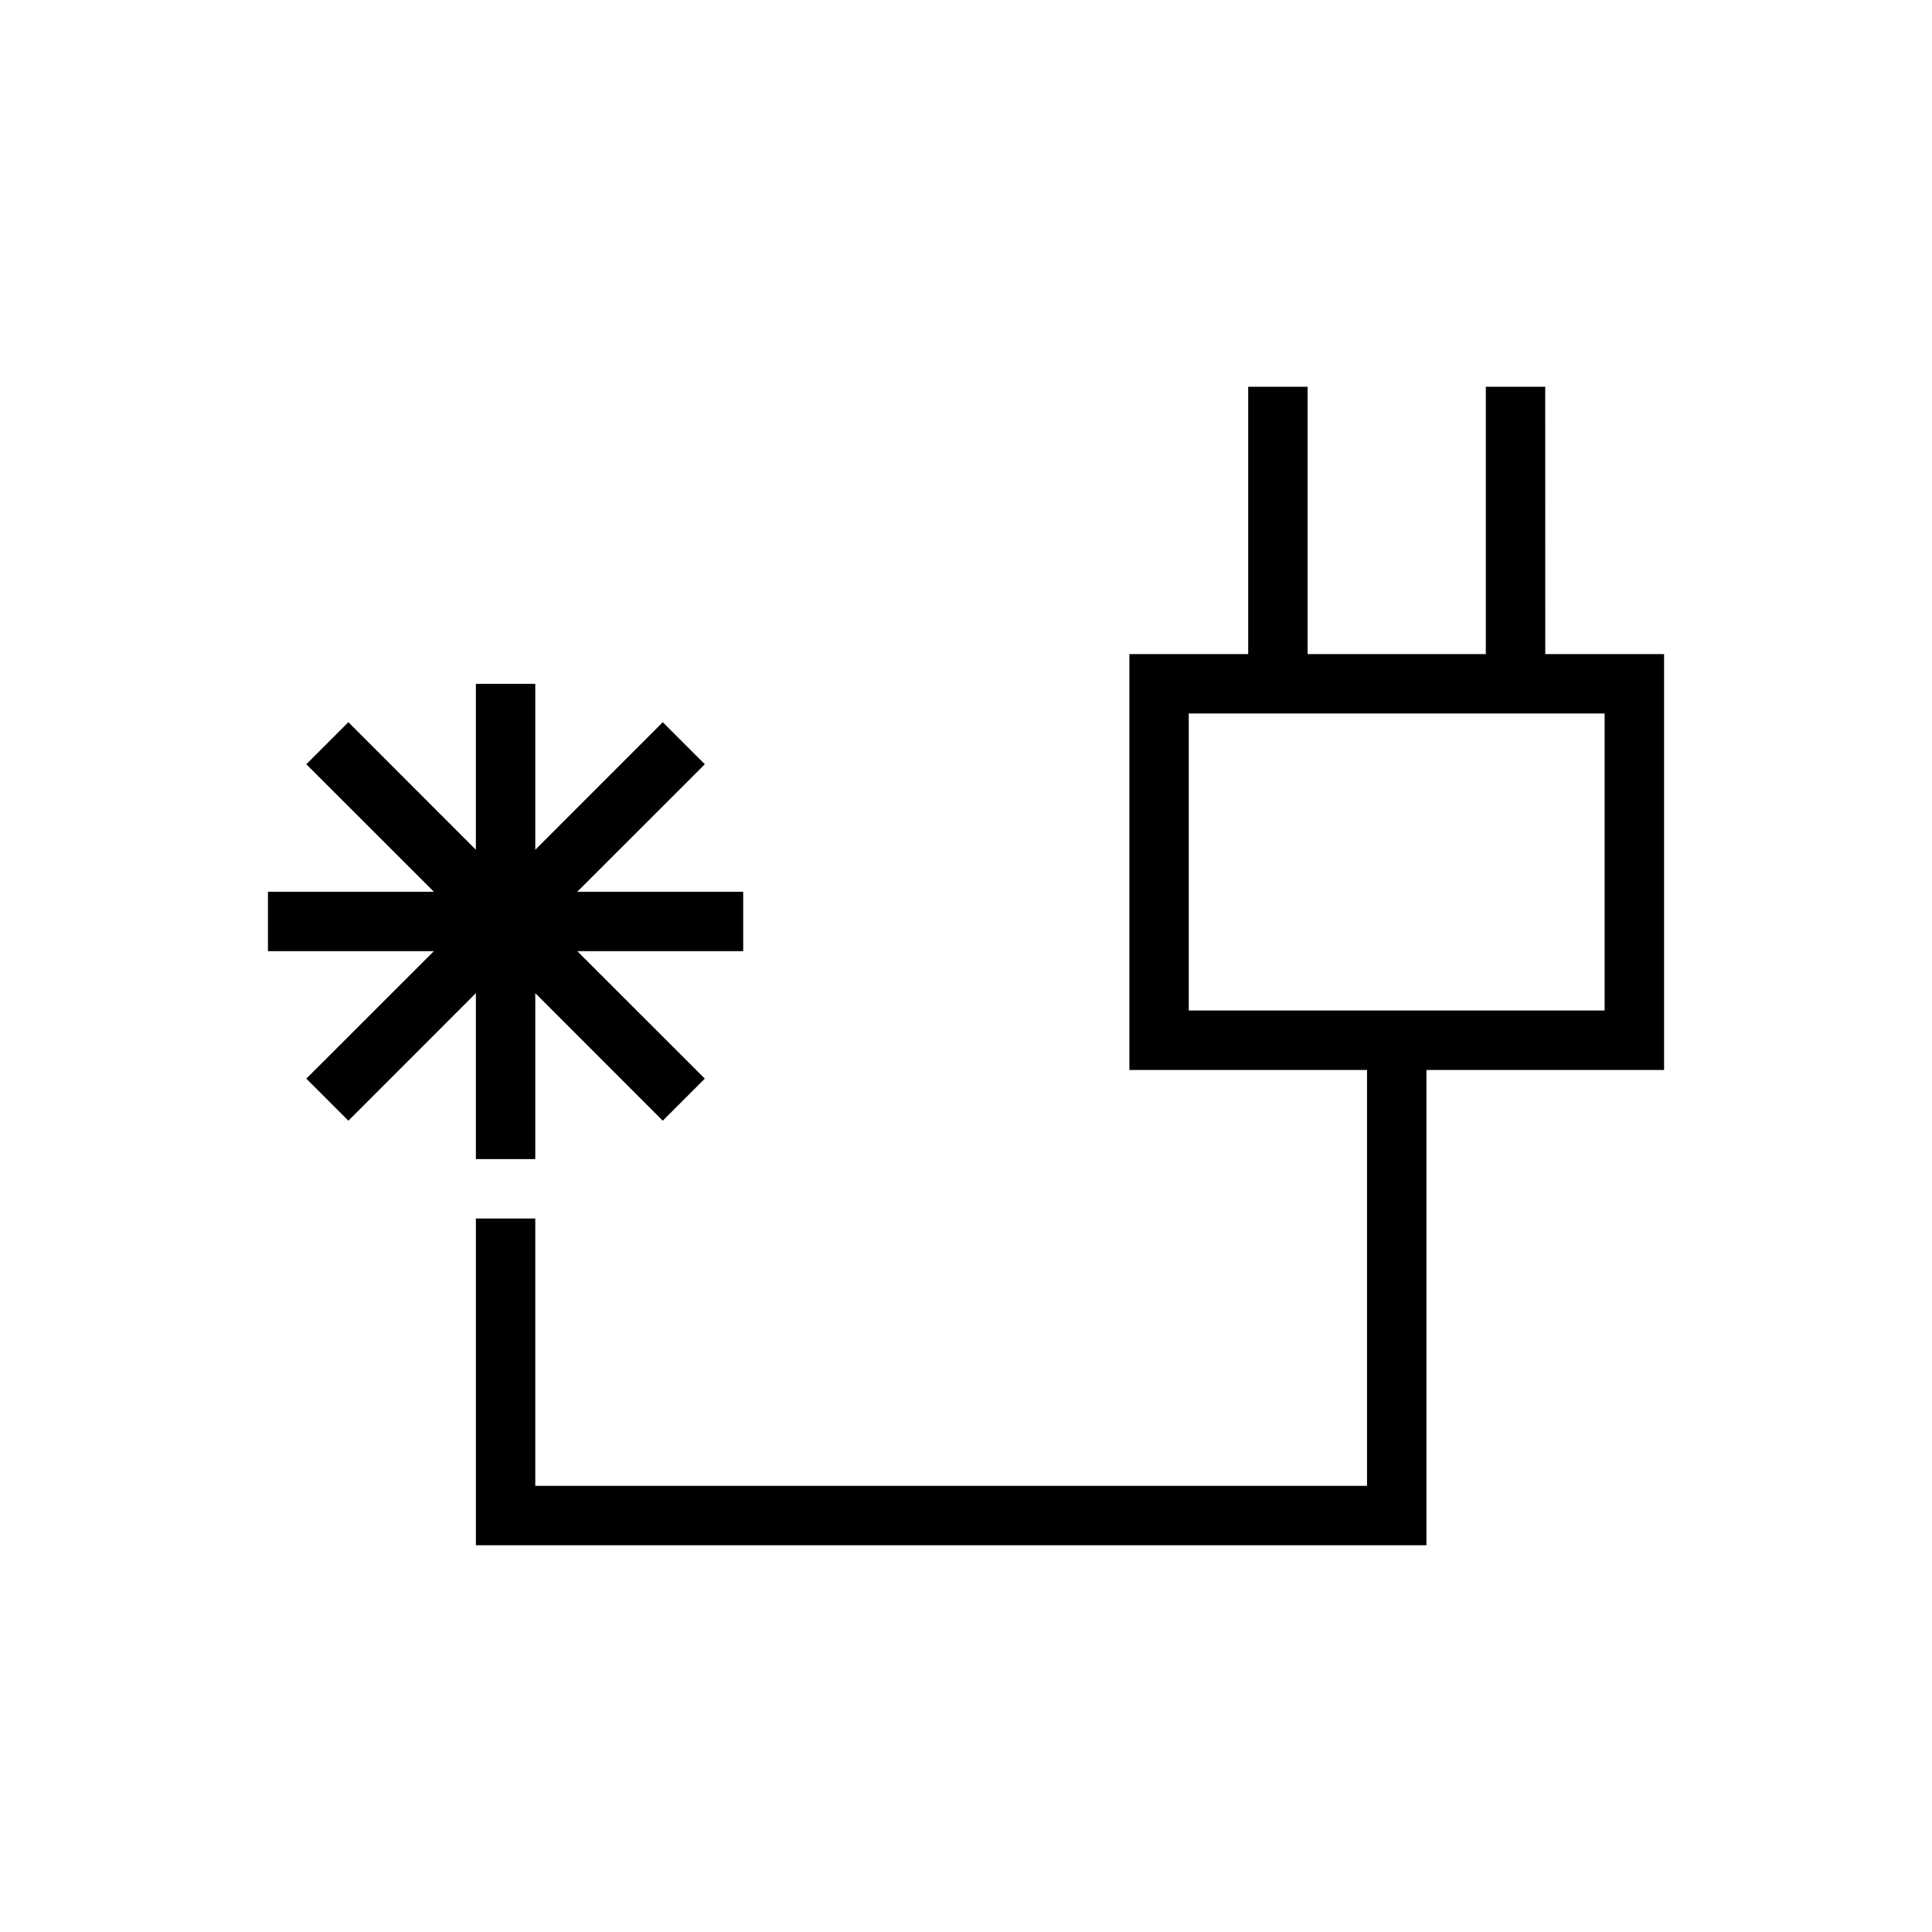 <?xml version="1.0" encoding="UTF-8"?>
<!-- Uploaded to: ICON Repo, www.iconrepo.com, Generator: ICON Repo Mixer Tools -->
<svg fill="#000000" width="800px" height="800px" version="1.1" viewBox="144 144 512 512" xmlns="http://www.w3.org/2000/svg">
 <g>
  <path d="m270.11 451.17h15.746v-43.973l33.785 33.801 11.148-11.148-33.805-33.785h43.973v-15.742h-43.973l33.805-33.789-11.148-11.145-33.785 33.801v-43.973h-15.746v43.973l-33.785-33.801-11.148 11.145 33.805 33.789h-43.973v15.742h43.973l-33.805 33.785 11.148 11.148 33.785-33.801z"/>
  <path d="m553.5 246.49h-15.742v70.848h-47.23v-70.848h-15.742v70.848h-31.488v110.21h62.977v110.21h-220.42v-70.848h-15.742v86.594h251.91v-125.95h62.977v-110.21h-31.488zm15.742 165.31h-110.21v-78.719h110.21z"/>
 </g>
</svg>